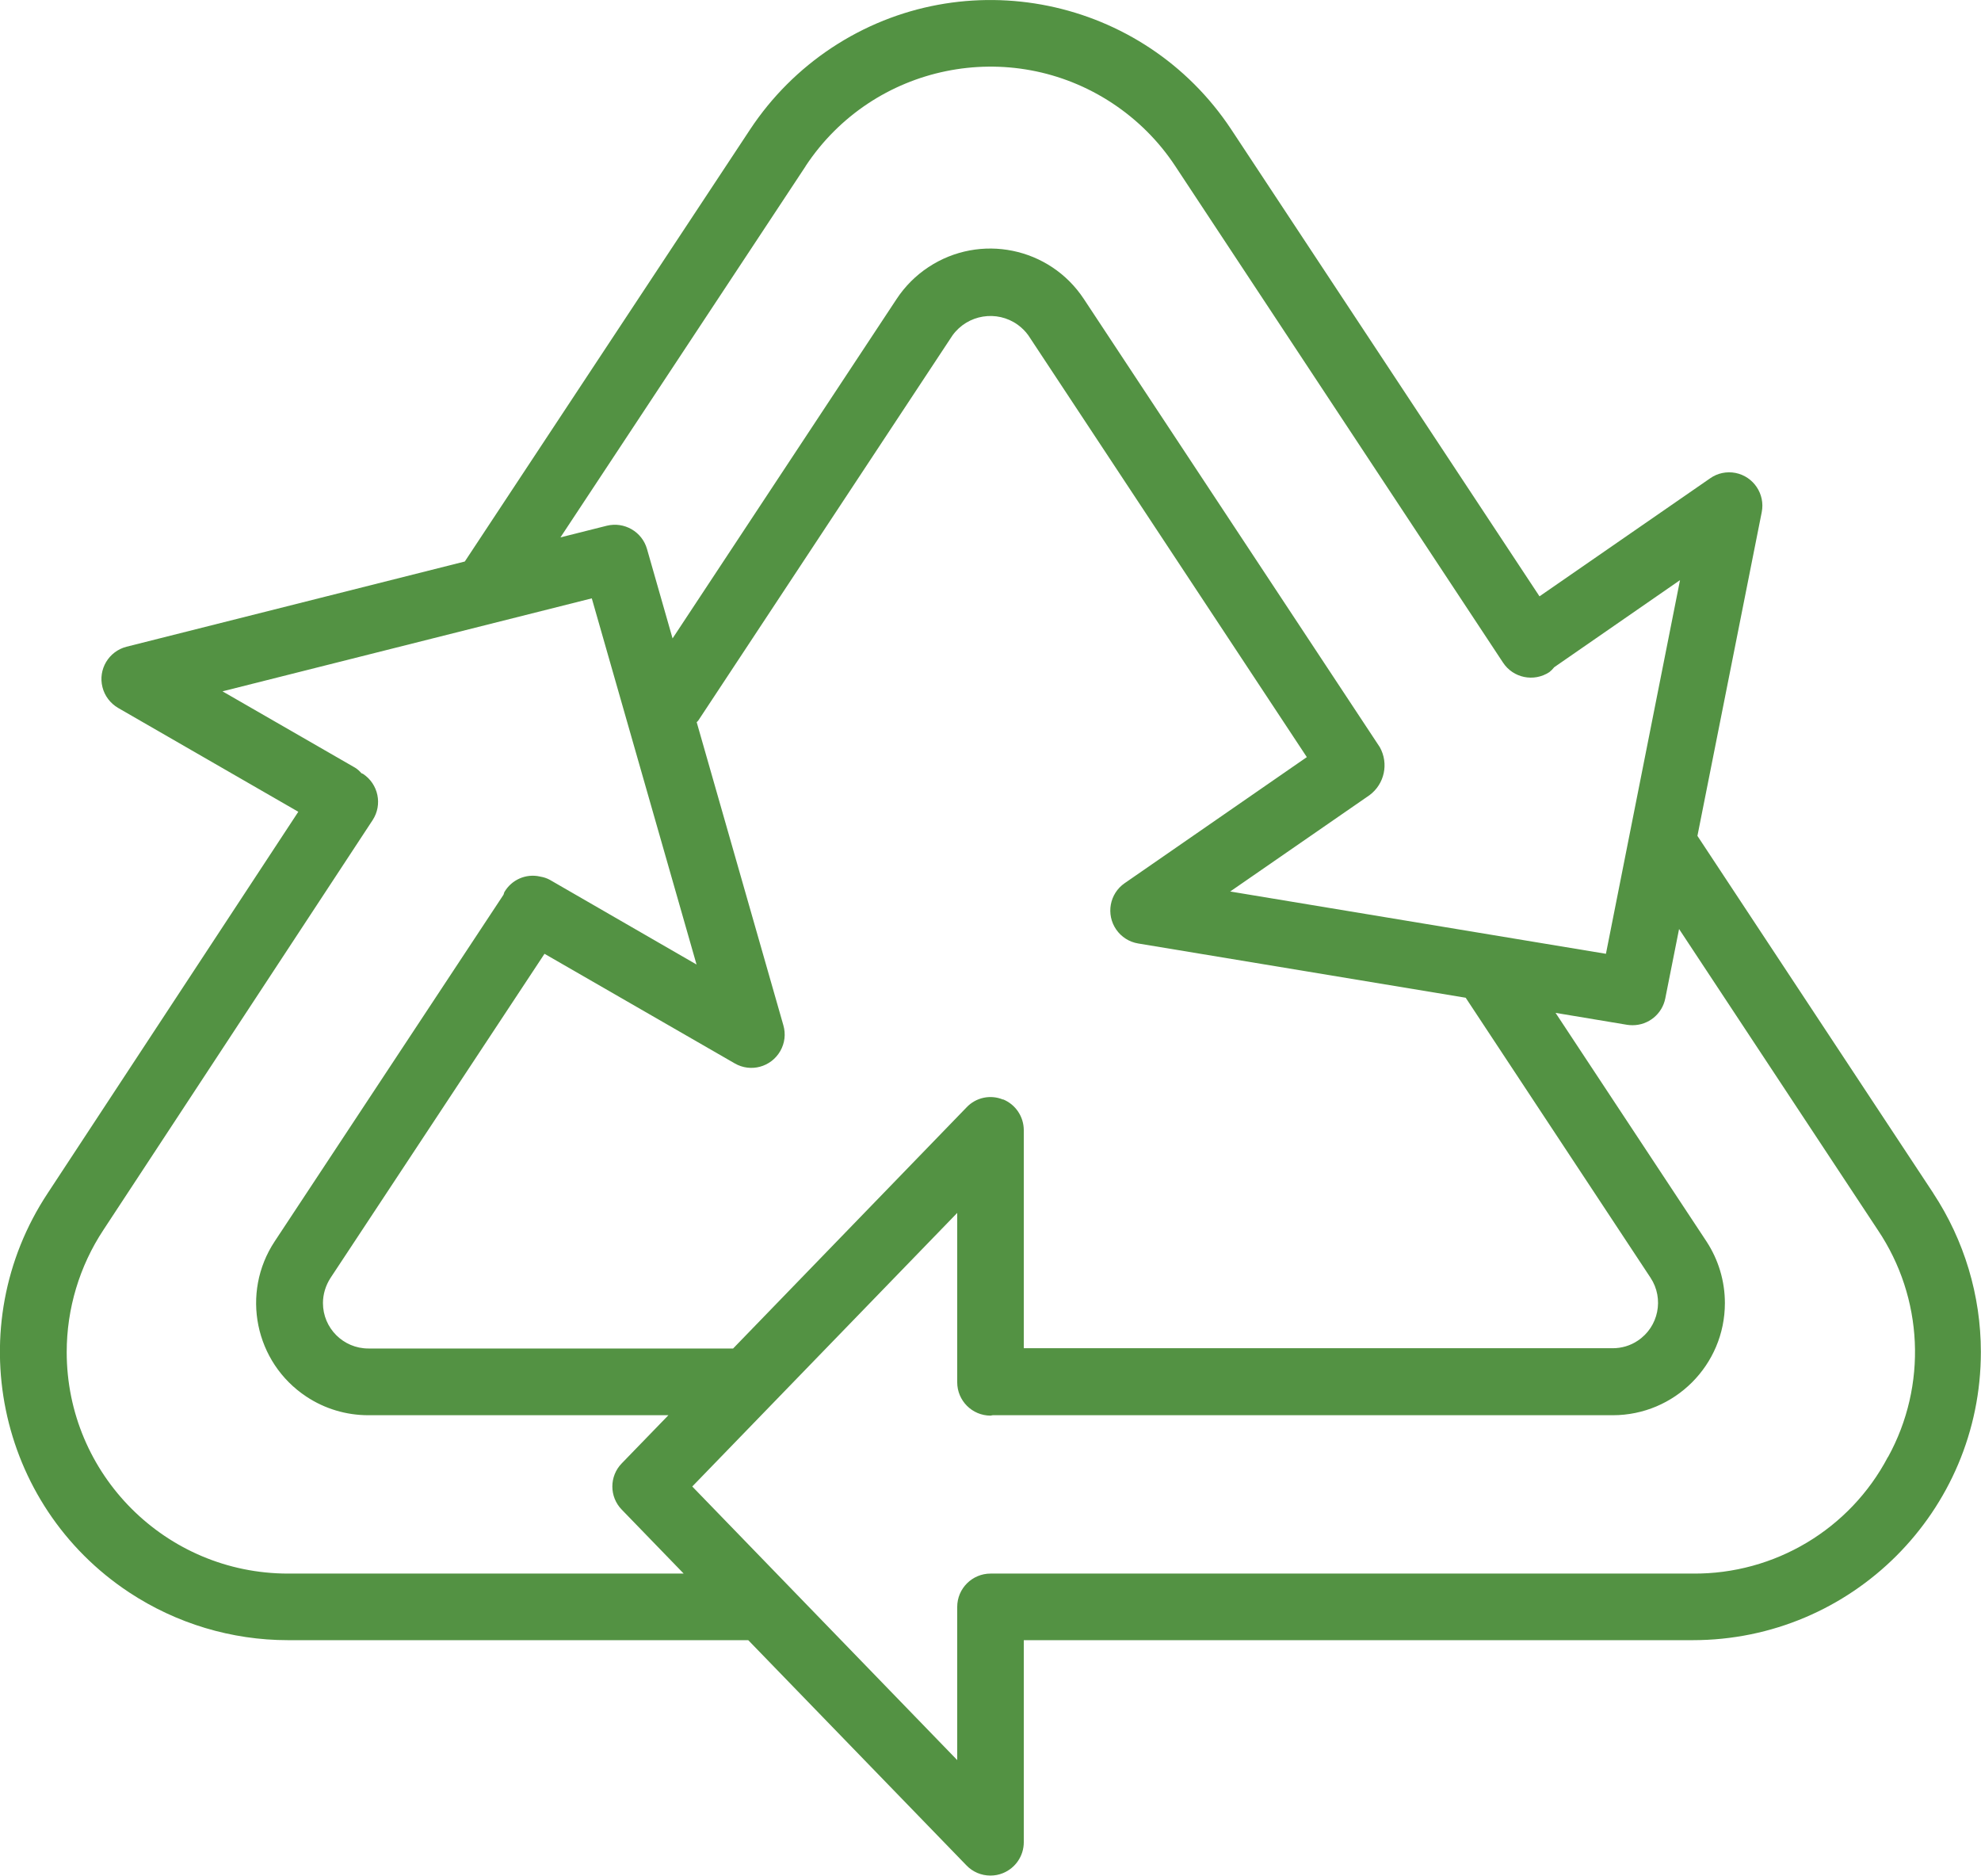 <?xml version="1.0" encoding="UTF-8"?>
<svg id="Livello_1" data-name="Livello 1" xmlns="http://www.w3.org/2000/svg" viewBox="0 0 147.89 140">
  <path fill="rgb(83, 146, 67)" id="Tracciato_1309" data-name="Tracciato 1309" d="M144.33,89.06l-17.61-26.67,4.8-24.16c.27-1.35-.61-2.66-1.95-2.93-.66-.13-1.35.01-1.9.4l-12.74,8.81-23.02-34.86C85.35-.25,72.01-2.98,62.1,3.56c-2.42,1.6-4.5,3.68-6.1,6.1l-21.3,32.25-25.25,6.36c-1.33.34-2.14,1.69-1.8,3.02.16.65.59,1.21,1.17,1.55l13.45,7.75L3.56,89.06c-6.55,9.91-3.82,23.26,6.09,29.8,3.52,2.32,7.64,3.56,11.85,3.56h34.36l16.29,16.81c.47.49,1.11.76,1.79.76.32,0,.64-.06.93-.18.94-.38,1.56-1.29,1.56-2.31v-15.08h49.94c11.88,0,21.51-9.63,21.51-21.51,0-4.22-1.24-8.34-3.56-11.86h0ZM60.14,12.4c5.03-7.62,15.29-9.72,22.91-4.69,1.86,1.23,3.46,2.82,4.69,4.69l24.47,37.06c.76,1.15,2.3,1.46,3.45.71,0,0,0,0,0,0,.14-.11.26-.23.37-.37h0l9.39-6.5-3.79,19.11h0s-1.74,8.78-1.74,8.78l-28.05-4.65,10.4-7.19c1.12-.83,1.45-2.36.77-3.58l-22.1-33.46c-2.55-3.86-7.74-4.92-11.6-2.37-.94.62-1.75,1.43-2.37,2.37l-16.73,25.34-1.91-6.68c-.37-1.29-1.7-2.05-3-1.73l-3.46.87,18.3-27.7h0ZM74.88,82.07c-.94-.39-2.02-.16-2.72.58l-17.43,18h-27.23c-1.87,0-3.39-1.52-3.39-3.39,0-.66.2-1.31.56-1.87l15.98-24.2,14.2,8.18c1.19.69,2.71.28,3.4-.92.34-.59.42-1.28.23-1.93l-6.47-22.62s.09-.07.12-.12l18.98-28.75c1.13-1.56,3.31-1.91,4.87-.79.3.22.57.48.79.79l20.79,31.48-13.6,9.41c-1.13.78-1.41,2.33-.63,3.46.38.55.97.93,1.64,1.04l24.45,4.05,13.8,20.9c1.03,1.56.6,3.67-.96,4.7-.55.37-1.2.56-1.87.56h-43.96v-16.27c0-1.01-.61-1.93-1.56-2.31ZM21.51,117.45c-9.13,0-16.53-7.4-16.53-16.53,0-3.24.95-6.41,2.74-9.12l20.1-30.59c.75-1.15.43-2.69-.72-3.45-.04-.02-.08-.03-.12-.05-.14-.16-.29-.3-.47-.41l-9.9-5.7,27.57-6.94,7.82,27.33-10.95-6.32c-.22-.12-.46-.2-.71-.24-.01,0-.02-.01-.04-.01-1.04-.23-2.11.24-2.65,1.17-.03.06-.03.13-.06.19l-17.08,25.87c-2.55,3.85-1.49,9.04,2.36,11.59,1.37.91,2.98,1.39,4.62,1.39h22.41l-3.48,3.59c-.94.96-.94,2.5,0,3.46l4.62,4.77h-29.54ZM140.94,108.75c-2.84,5.4-8.46,8.75-14.56,8.7h-52.43c-1.37,0-2.49,1.11-2.49,2.49h0v11.43l-19.78-20.42,19.78-20.42v12.64c0,1.37,1.11,2.49,2.49,2.49h0c.06,0,.1-.03.16-.03h46.29c4.62,0,8.37-3.75,8.37-8.37,0-1.64-.48-3.24-1.38-4.61l-11.26-17.05,5.34.89c.13.02.27.03.41.03,1.19,0,2.21-.84,2.44-2l1.03-5.18,14.84,22.47c3.4,5.06,3.7,11.6.76,16.94h0Z"/>
</svg>